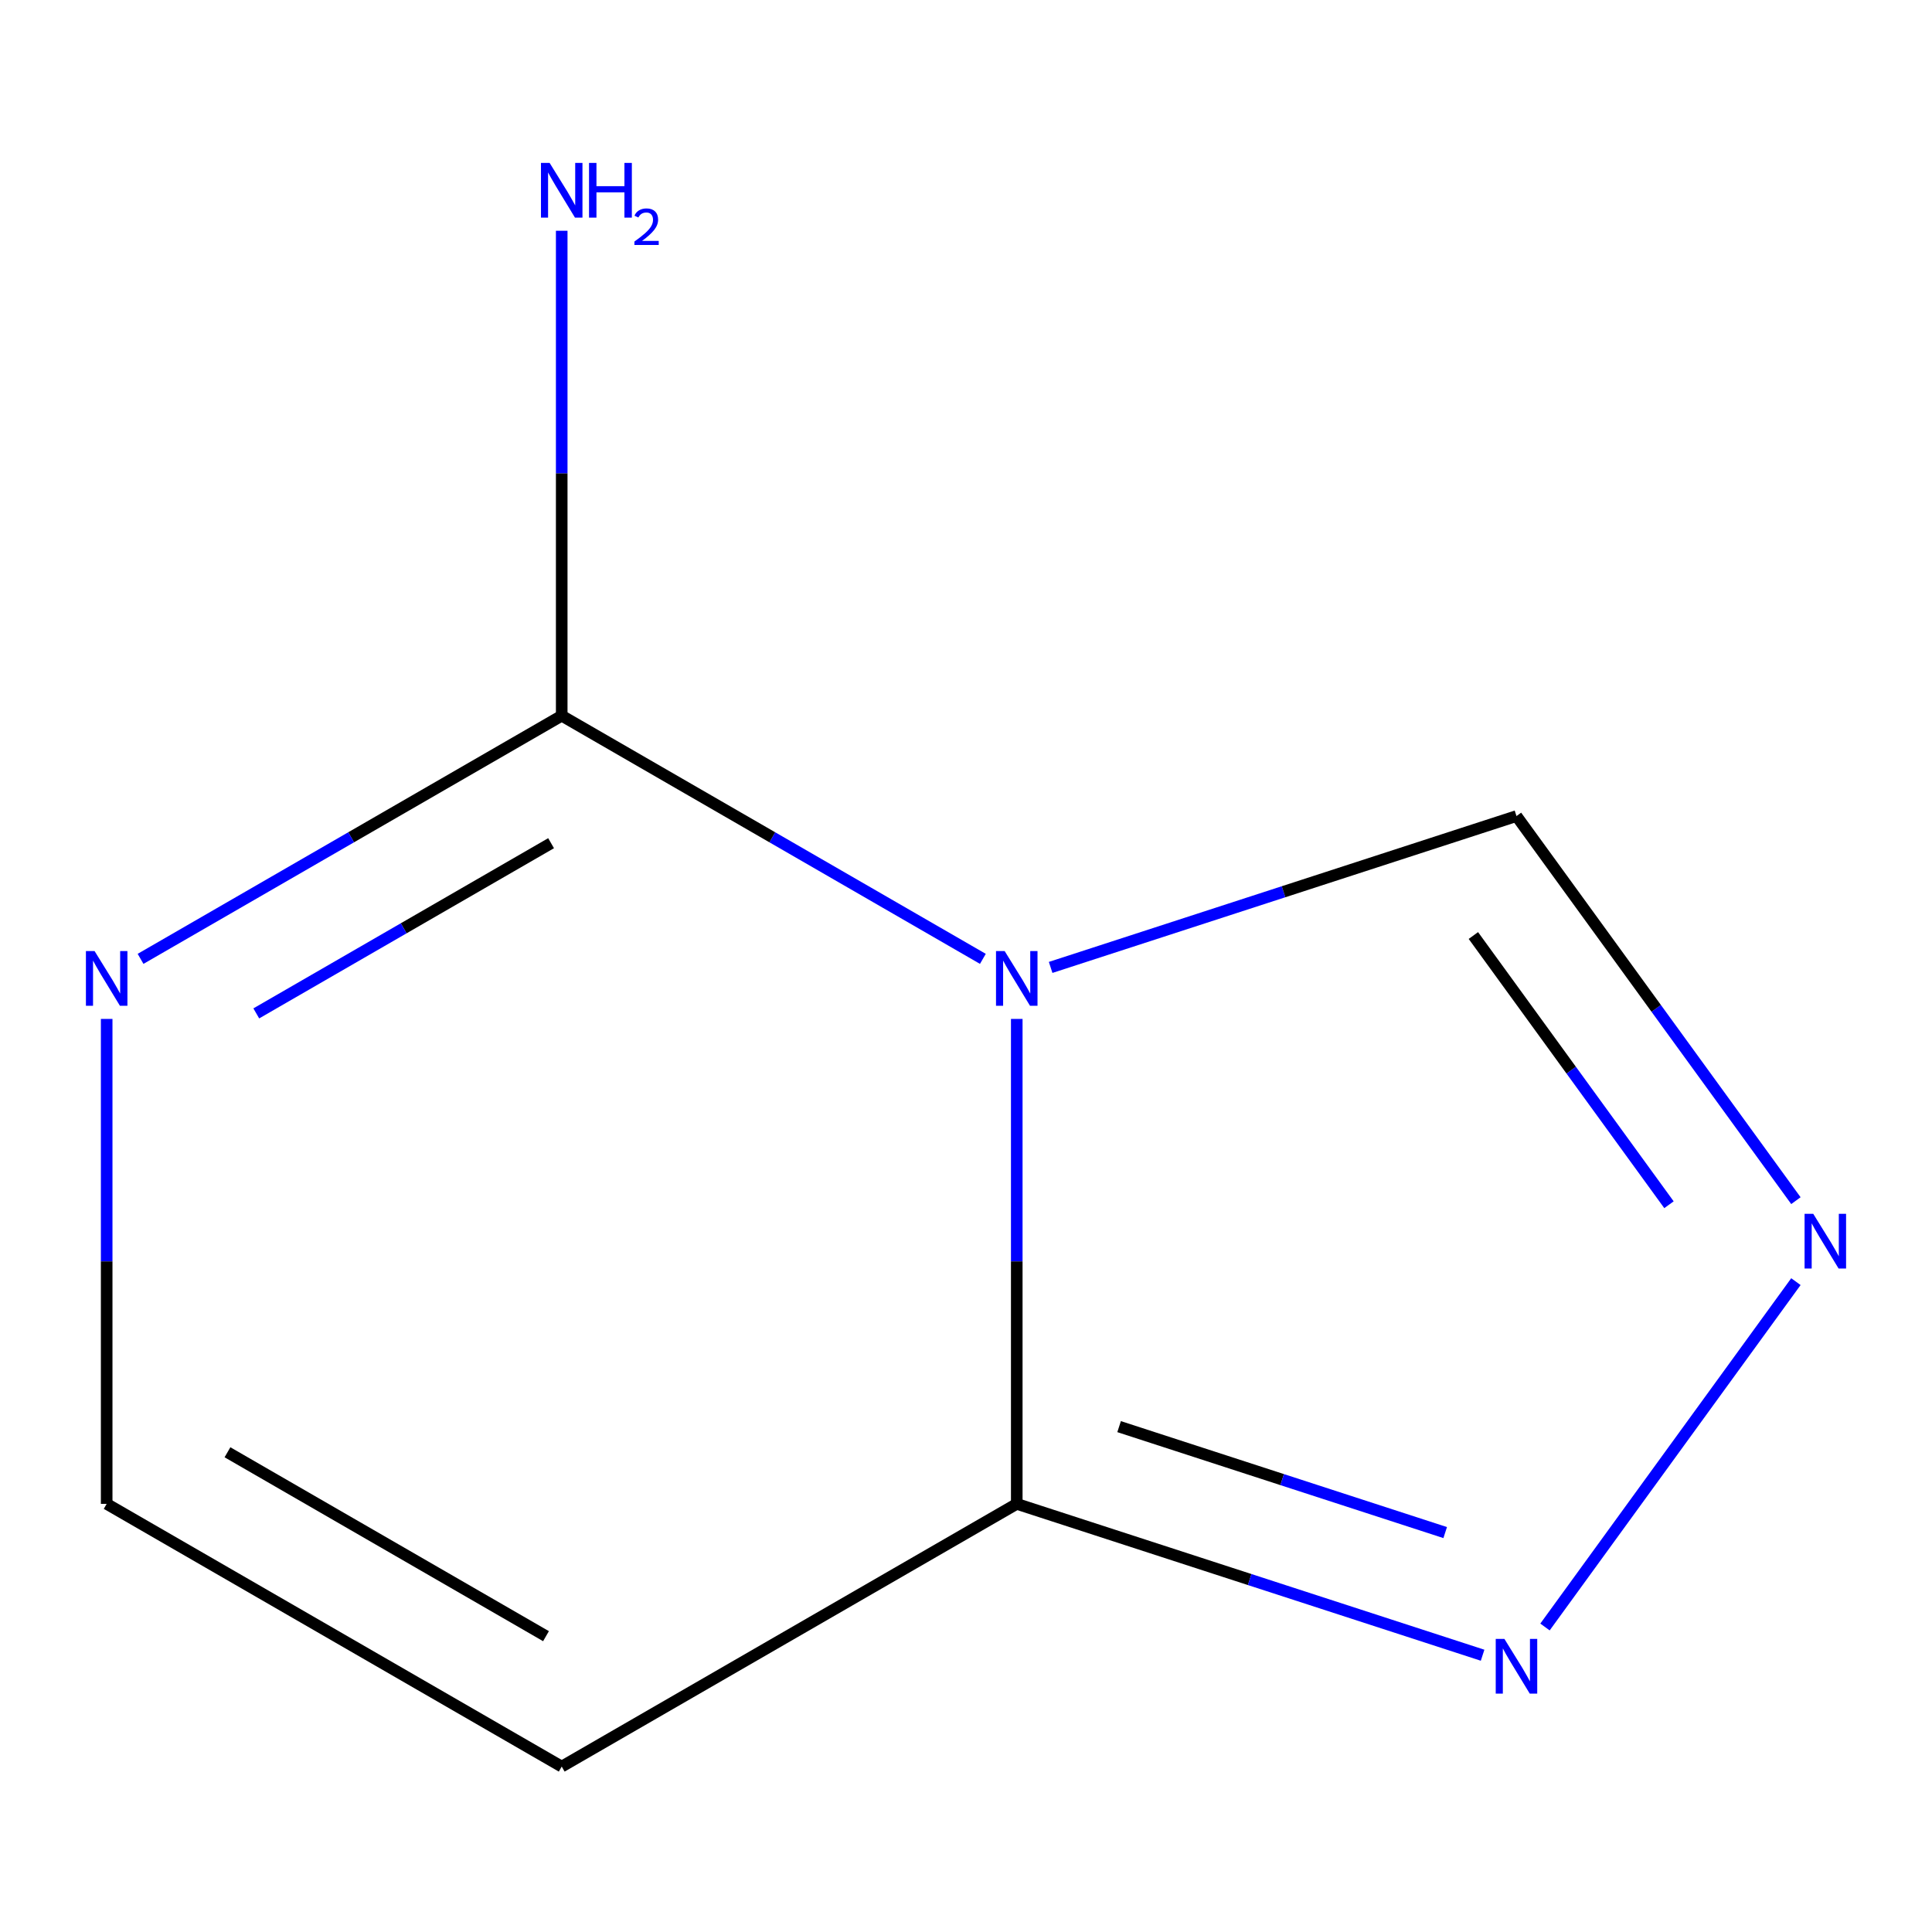 <?xml version='1.0' encoding='iso-8859-1'?>
<svg version='1.1' baseProfile='full'
              xmlns='http://www.w3.org/2000/svg'
                      xmlns:rdkit='http://www.rdkit.org/xml'
                      xmlns:xlink='http://www.w3.org/1999/xlink'
                  xml:space='preserve'
width='1000px' height='1000px' viewBox='0 0 1000 1000'>
<!-- END OF HEADER -->
<rect style='opacity:1.0;fill:#FFFFFF;stroke:none' width='1000' height='1000' x='0' y='0'> </rect>
<path class='bond-0' d='M 508.734,496.307 L 399.739,433.379' style='fill:none;fill-rule:evenodd;stroke:#0000FF;stroke-width:6px;stroke-linecap:butt;stroke-linejoin:miter;stroke-opacity:1' />
<path class='bond-0' d='M 399.739,433.379 L 290.743,370.45' style='fill:none;fill-rule:evenodd;stroke:#000000;stroke-width:6px;stroke-linecap:butt;stroke-linejoin:miter;stroke-opacity:1' />
<path class='bond-1' d='M 526.273,527.393 L 526.273,652.896' style='fill:none;fill-rule:evenodd;stroke:#0000FF;stroke-width:6px;stroke-linecap:butt;stroke-linejoin:miter;stroke-opacity:1' />
<path class='bond-1' d='M 526.273,652.896 L 526.273,778.4' style='fill:none;fill-rule:evenodd;stroke:#000000;stroke-width:6px;stroke-linecap:butt;stroke-linejoin:miter;stroke-opacity:1' />
<path class='bond-6' d='M 543.812,500.735 L 664.37,461.563' style='fill:none;fill-rule:evenodd;stroke:#0000FF;stroke-width:6px;stroke-linecap:butt;stroke-linejoin:miter;stroke-opacity:1' />
<path class='bond-6' d='M 664.37,461.563 L 784.928,422.391' style='fill:none;fill-rule:evenodd;stroke:#000000;stroke-width:6px;stroke-linecap:butt;stroke-linejoin:miter;stroke-opacity:1' />
<path class='bond-4' d='M 290.743,370.45 L 181.748,433.379' style='fill:none;fill-rule:evenodd;stroke:#000000;stroke-width:6px;stroke-linecap:butt;stroke-linejoin:miter;stroke-opacity:1' />
<path class='bond-4' d='M 181.748,433.379 L 72.753,496.307' style='fill:none;fill-rule:evenodd;stroke:#0000FF;stroke-width:6px;stroke-linecap:butt;stroke-linejoin:miter;stroke-opacity:1' />
<path class='bond-4' d='M 285.242,436.435 L 208.945,480.485' style='fill:none;fill-rule:evenodd;stroke:#000000;stroke-width:6px;stroke-linecap:butt;stroke-linejoin:miter;stroke-opacity:1' />
<path class='bond-4' d='M 208.945,480.485 L 132.648,524.535' style='fill:none;fill-rule:evenodd;stroke:#0000FF;stroke-width:6px;stroke-linecap:butt;stroke-linejoin:miter;stroke-opacity:1' />
<path class='bond-8' d='M 290.743,370.45 L 290.743,244.947' style='fill:none;fill-rule:evenodd;stroke:#000000;stroke-width:6px;stroke-linecap:butt;stroke-linejoin:miter;stroke-opacity:1' />
<path class='bond-8' d='M 290.743,244.947 L 290.743,119.443' style='fill:none;fill-rule:evenodd;stroke:#0000FF;stroke-width:6px;stroke-linecap:butt;stroke-linejoin:miter;stroke-opacity:1' />
<path class='bond-3' d='M 526.273,778.4 L 646.831,817.571' style='fill:none;fill-rule:evenodd;stroke:#000000;stroke-width:6px;stroke-linecap:butt;stroke-linejoin:miter;stroke-opacity:1' />
<path class='bond-3' d='M 646.831,817.571 L 767.389,856.743' style='fill:none;fill-rule:evenodd;stroke:#0000FF;stroke-width:6px;stroke-linecap:butt;stroke-linejoin:miter;stroke-opacity:1' />
<path class='bond-3' d='M 579.249,738.42 L 663.64,765.84' style='fill:none;fill-rule:evenodd;stroke:#000000;stroke-width:6px;stroke-linecap:butt;stroke-linejoin:miter;stroke-opacity:1' />
<path class='bond-3' d='M 663.64,765.84 L 748.03,793.261' style='fill:none;fill-rule:evenodd;stroke:#0000FF;stroke-width:6px;stroke-linecap:butt;stroke-linejoin:miter;stroke-opacity:1' />
<path class='bond-5' d='M 526.273,778.4 L 290.743,914.383' style='fill:none;fill-rule:evenodd;stroke:#000000;stroke-width:6px;stroke-linecap:butt;stroke-linejoin:miter;stroke-opacity:1' />
<path class='bond-2' d='M 929.559,621.457 L 857.243,521.924' style='fill:none;fill-rule:evenodd;stroke:#0000FF;stroke-width:6px;stroke-linecap:butt;stroke-linejoin:miter;stroke-opacity:1' />
<path class='bond-2' d='M 857.243,521.924 L 784.928,422.391' style='fill:none;fill-rule:evenodd;stroke:#000000;stroke-width:6px;stroke-linecap:butt;stroke-linejoin:miter;stroke-opacity:1' />
<path class='bond-2' d='M 863.859,623.569 L 813.238,553.896' style='fill:none;fill-rule:evenodd;stroke:#0000FF;stroke-width:6px;stroke-linecap:butt;stroke-linejoin:miter;stroke-opacity:1' />
<path class='bond-2' d='M 813.238,553.896 L 762.618,484.223' style='fill:none;fill-rule:evenodd;stroke:#000000;stroke-width:6px;stroke-linecap:butt;stroke-linejoin:miter;stroke-opacity:1' />
<path class='bond-9' d='M 929.559,663.376 L 799.686,842.13' style='fill:none;fill-rule:evenodd;stroke:#0000FF;stroke-width:6px;stroke-linecap:butt;stroke-linejoin:miter;stroke-opacity:1' />
<path class='bond-10' d='M 55.214,527.393 L 55.214,652.896' style='fill:none;fill-rule:evenodd;stroke:#0000FF;stroke-width:6px;stroke-linecap:butt;stroke-linejoin:miter;stroke-opacity:1' />
<path class='bond-10' d='M 55.214,652.896 L 55.214,778.4' style='fill:none;fill-rule:evenodd;stroke:#000000;stroke-width:6px;stroke-linecap:butt;stroke-linejoin:miter;stroke-opacity:1' />
<path class='bond-7' d='M 290.743,914.383 L 55.214,778.4' style='fill:none;fill-rule:evenodd;stroke:#000000;stroke-width:6px;stroke-linecap:butt;stroke-linejoin:miter;stroke-opacity:1' />
<path class='bond-7' d='M 282.611,846.879 L 117.74,751.691' style='fill:none;fill-rule:evenodd;stroke:#000000;stroke-width:6px;stroke-linecap:butt;stroke-linejoin:miter;stroke-opacity:1' />
<path  class='atom-0' d='M 520.013 492.273
L 529.293 507.273
Q 530.213 508.753, 531.693 511.433
Q 533.173 514.113, 533.253 514.273
L 533.253 492.273
L 537.013 492.273
L 537.013 520.593
L 533.133 520.593
L 523.173 504.193
Q 522.013 502.273, 520.773 500.073
Q 519.573 497.873, 519.213 497.193
L 519.213 520.593
L 515.533 520.593
L 515.533 492.273
L 520.013 492.273
' fill='#0000FF'/>
<path  class='atom-3' d='M 938.526 628.257
L 947.806 643.257
Q 948.726 644.737, 950.206 647.417
Q 951.686 650.097, 951.766 650.257
L 951.766 628.257
L 955.526 628.257
L 955.526 656.577
L 951.646 656.577
L 941.686 640.177
Q 940.526 638.257, 939.286 636.057
Q 938.086 633.857, 937.726 633.177
L 937.726 656.577
L 934.046 656.577
L 934.046 628.257
L 938.526 628.257
' fill='#0000FF'/>
<path  class='atom-4' d='M 778.668 848.282
L 787.948 863.282
Q 788.868 864.762, 790.348 867.442
Q 791.828 870.122, 791.908 870.282
L 791.908 848.282
L 795.668 848.282
L 795.668 876.602
L 791.788 876.602
L 781.828 860.202
Q 780.668 858.282, 779.428 856.082
Q 778.228 853.882, 777.868 853.202
L 777.868 876.602
L 774.188 876.602
L 774.188 848.282
L 778.668 848.282
' fill='#0000FF'/>
<path  class='atom-5' d='M 48.954 492.273
L 58.234 507.273
Q 59.154 508.753, 60.634 511.433
Q 62.114 514.113, 62.194 514.273
L 62.194 492.273
L 65.954 492.273
L 65.954 520.593
L 62.074 520.593
L 52.114 504.193
Q 50.954 502.273, 49.714 500.073
Q 48.514 497.873, 48.154 497.193
L 48.154 520.593
L 44.474 520.593
L 44.474 492.273
L 48.954 492.273
' fill='#0000FF'/>
<path  class='atom-9' d='M 284.483 84.324
L 293.763 99.324
Q 294.683 100.804, 296.163 103.484
Q 297.643 106.164, 297.723 106.324
L 297.723 84.324
L 301.483 84.324
L 301.483 112.644
L 297.603 112.644
L 287.643 96.244
Q 286.483 94.324, 285.243 92.124
Q 284.043 89.924, 283.683 89.244
L 283.683 112.644
L 280.003 112.644
L 280.003 84.324
L 284.483 84.324
' fill='#0000FF'/>
<path  class='atom-9' d='M 304.883 84.324
L 308.723 84.324
L 308.723 96.364
L 323.203 96.364
L 323.203 84.324
L 327.043 84.324
L 327.043 112.644
L 323.203 112.644
L 323.203 99.564
L 308.723 99.564
L 308.723 112.644
L 304.883 112.644
L 304.883 84.324
' fill='#0000FF'/>
<path  class='atom-9' d='M 328.416 111.65
Q 329.103 109.882, 330.739 108.905
Q 332.376 107.902, 334.647 107.902
Q 337.471 107.902, 339.055 109.433
Q 340.639 110.964, 340.639 113.683
Q 340.639 116.455, 338.58 119.042
Q 336.547 121.63, 332.323 124.692
L 340.956 124.692
L 340.956 126.804
L 328.363 126.804
L 328.363 125.035
Q 331.848 122.554, 333.907 120.706
Q 335.993 118.858, 336.996 117.194
Q 337.999 115.531, 337.999 113.815
Q 337.999 112.02, 337.102 111.017
Q 336.204 110.014, 334.647 110.014
Q 333.142 110.014, 332.139 110.621
Q 331.135 111.228, 330.423 112.574
L 328.416 111.65
' fill='#0000FF'/>
</svg>
